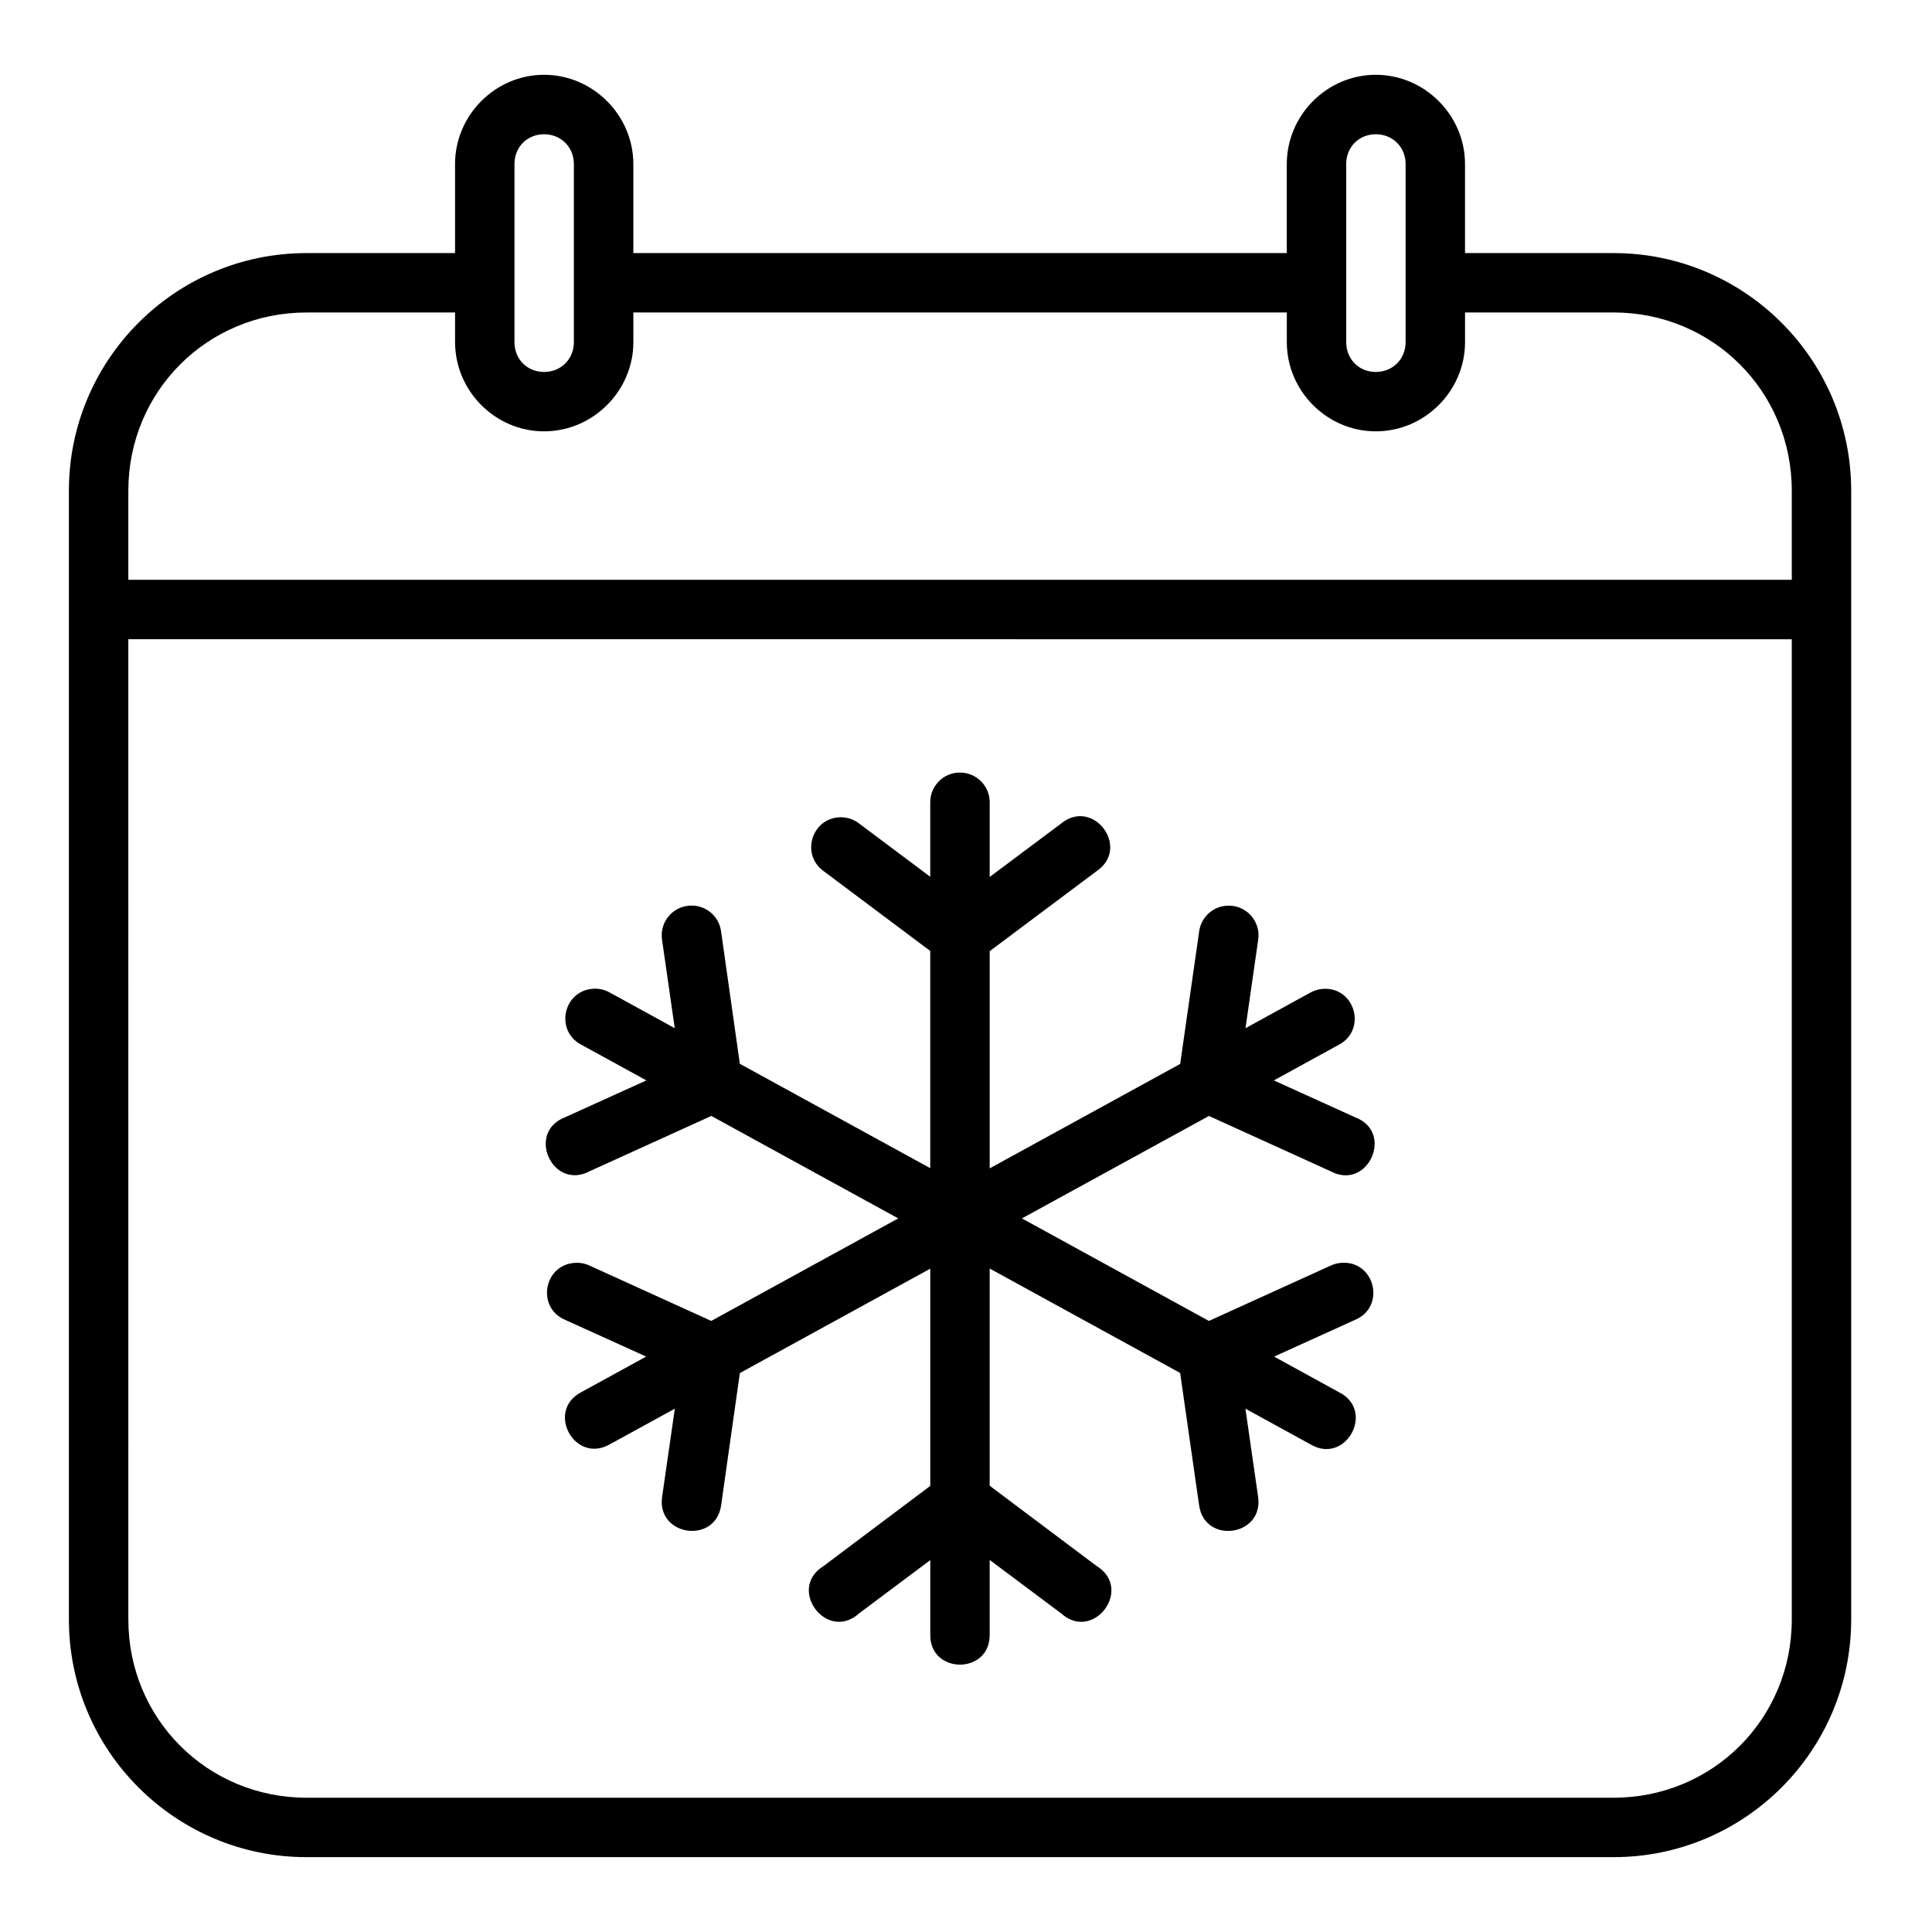 <?xml version="1.0" encoding="UTF-8"?>
<!-- Uploaded to: SVG Repo, www.svgrepo.com, Generator: SVG Repo Mixer Tools -->
<svg fill="#000000" width="800px" height="800px" version="1.1" viewBox="144 144 512 512" xmlns="http://www.w3.org/2000/svg">
 <path d="m288.18 163.82c-12.945 0-23.586 10.715-23.586 23.664v23.586h-39.359c-34.754 0-62.977 28.223-62.977 62.977v299.14c0 34.754 28.223 62.977 62.977 62.977h346.37c34.754 0 62.977-28.223 62.977-62.977v-299.14c0-34.754-28.223-62.977-62.977-62.977h-39.359v-23.586c0-12.949-10.699-23.664-23.648-23.664-12.949 0-23.586 10.715-23.586 23.664v23.586h-173.17v-23.586c0-12.945-10.715-23.664-23.664-23.664zm0 15.758c4.496 0 7.902 3.406 7.902 7.902v47.188c0 4.496-3.406 7.902-7.902 7.902s-7.84-3.406-7.84-7.902v-47.188c0-4.496 3.344-7.902 7.84-7.902zm220.42 0c4.496 0 7.902 3.406 7.902 7.902v47.188c0 4.496-3.406 7.902-7.902 7.902-4.496 0-7.84-3.406-7.84-7.902v-47.188c0-4.496 3.344-7.902 7.84-7.902zm-283.36 47.23h39.359v7.856c0 12.945 10.637 23.648 23.586 23.648 12.945 0 23.664-10.699 23.664-23.648v-7.856h173.17v7.856c0 12.949 10.637 23.648 23.586 23.648 12.949 0 23.648-10.699 23.648-23.648v-7.856h39.359c26.301 0 47.23 20.93 47.23 47.23v23.617l-440.83 0.004v-23.617c0-26.301 20.93-47.23 47.23-47.23zm-47.23 86.594 440.83 0.004v259.78c0 26.301-20.93 47.23-47.23 47.23h-346.37c-26.305 0-47.23-20.93-47.23-47.23zm220.31 35.332c-4.356 0.031-7.848 3.609-7.797 7.965v19.648l-18.879-14.129c-1.461-1.129-3.273-1.703-5.121-1.629-7.453 0.316-10.328 9.855-4.289 14.238l28.289 21.188v57.562l-50.461-27.66-4.965-35.055c-0.527-4.125-4.168-7.125-8.316-6.856-4.668 0.27-8.074 4.519-7.32 9.133l3.352 23.34-17.234-9.457c-1.379-0.777-2.961-1.117-4.535-0.984-7.84 0.648-9.984 11.129-3.027 14.805l17.281 9.473-21.523 9.762c-10.441 3.992-3.34 19.562 6.519 14.297l32.211-14.637 49.539 27.152-49.555 27.168-32.195-14.637c-1.199-0.57-2.519-0.832-3.844-0.754-8.355 0.418-10.379 11.855-2.676 15.113l21.465 9.73-17.219 9.441c-9.453 4.973-1.719 19.102 7.566 13.82l17.25-9.457-3.367 23.355c-1.508 10.426 14.129 12.684 15.637 2.262l4.965-35.055 50.461-27.66v57.562l-28.289 21.25c-9.766 6.039 0.879 20.227 9.41 12.547l18.879-14.129v19.648c-0.242 10.734 15.984 10.734 15.742 0v-19.695l18.957 14.176c8.531 7.684 19.176-6.508 9.41-12.547l-28.367-21.293v-57.562l50.477 27.676 5.027 35.086c1.508 10.426 17.145 8.164 15.637-2.262l-3.367-23.355 17.25 9.457c9.359 5.547 17.277-8.945 7.551-13.82l-17.203-9.441 21.449-9.73c8.27-3.449 5.273-15.828-3.66-15.113-0.988 0.059-1.953 0.328-2.844 0.754l-32.211 14.637-49.555-27.168 49.555-27.152 32.211 14.637c9.891 5.348 17.035-10.359 6.504-14.297l-21.508-9.762 17.266-9.473c7.356-3.941 4.328-15.117-4.012-14.805-1.238 0.059-2.453 0.379-3.535 0.984l-17.234 9.457 3.352-23.34c0.766-4.727-2.824-9.035-7.609-9.133-4.039-0.117-7.508 2.852-8.027 6.856l-5.027 35.086-50.477 27.676v-57.562l28.367-21.234c9.039-6.176-0.918-19.516-9.41-12.609l-18.957 14.176v-19.695c0.055-4.414-3.535-8.008-7.949-7.965z"/>
</svg>